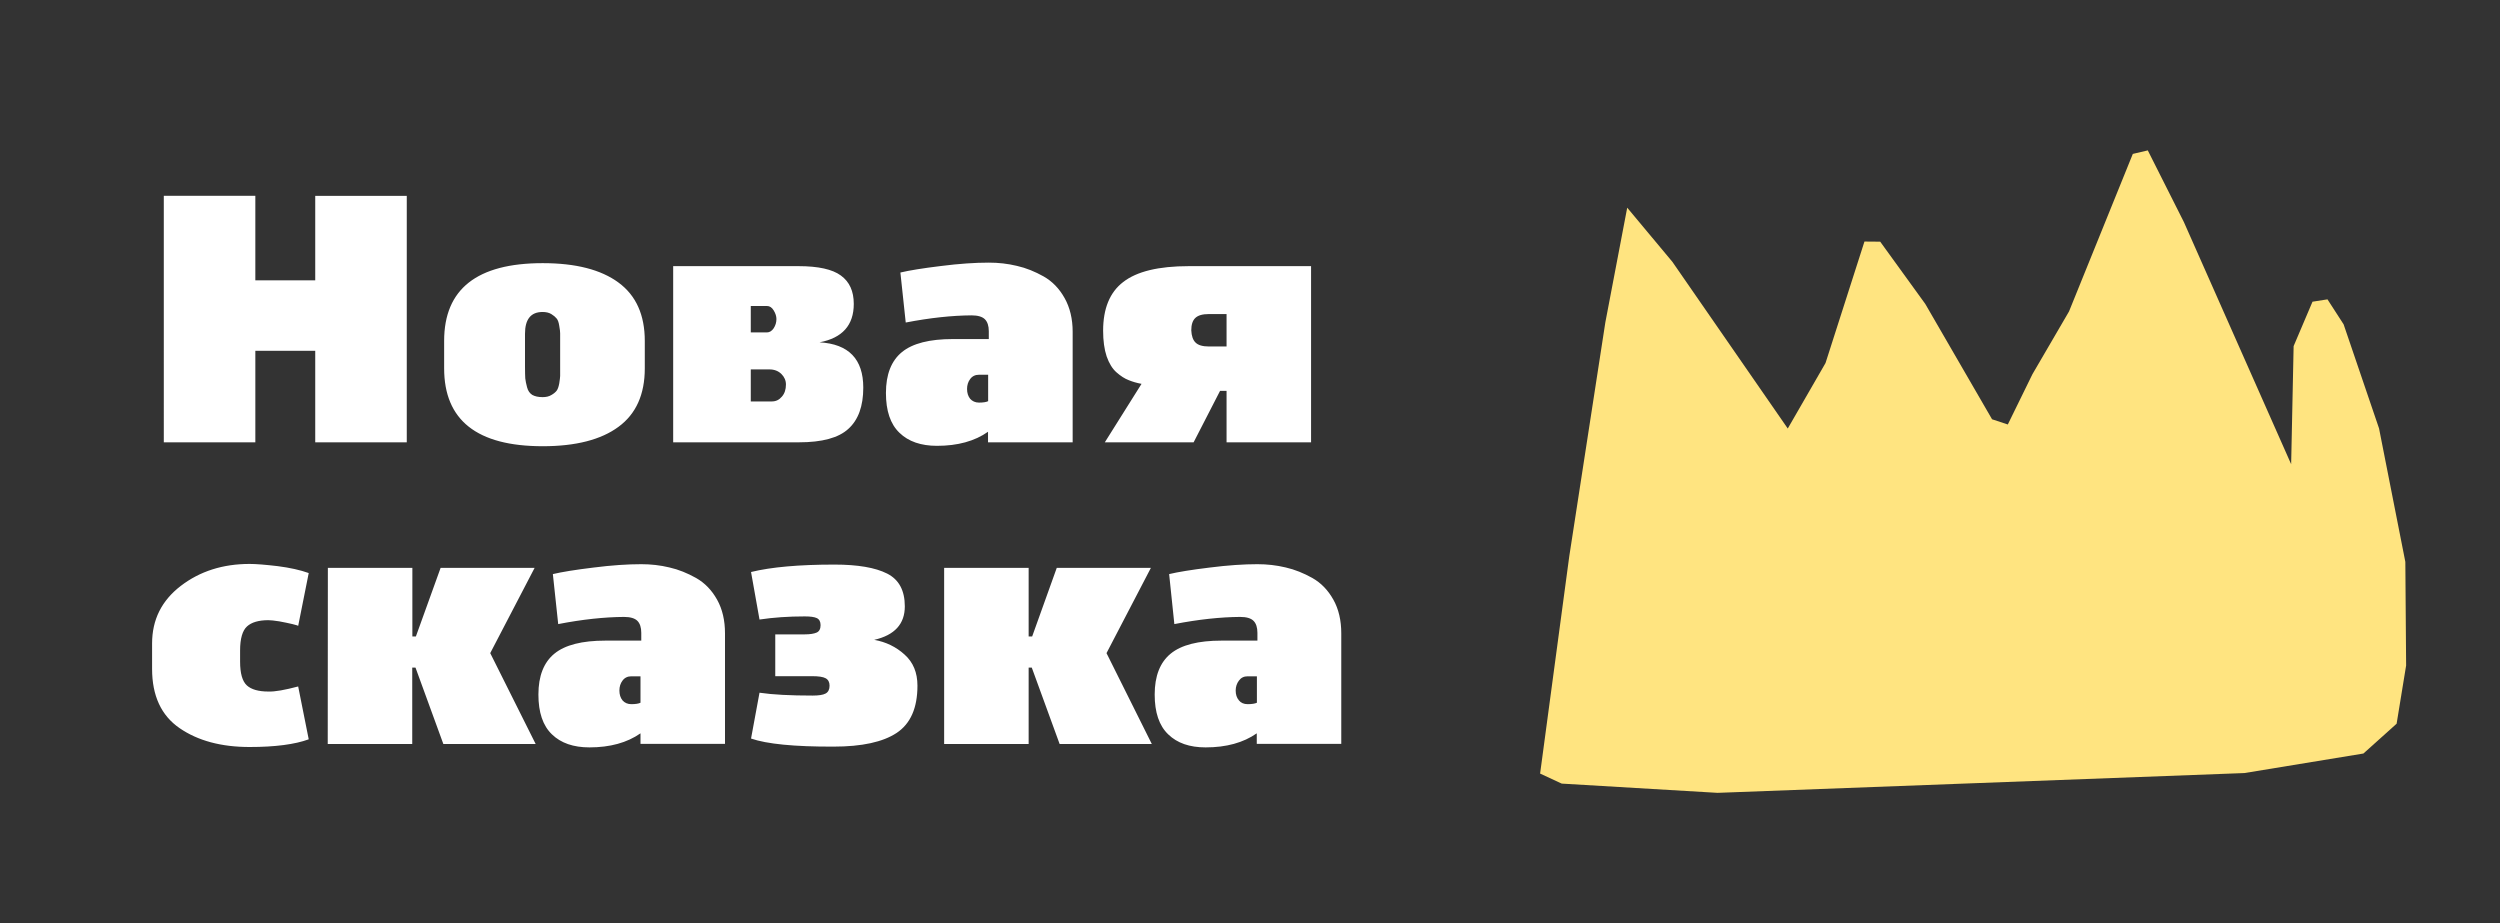 <?xml version="1.0" encoding="UTF-8"?> <!-- Generator: Adobe Illustrator 23.1.0, SVG Export Plug-In . SVG Version: 6.00 Build 0) --> <svg xmlns="http://www.w3.org/2000/svg" xmlns:xlink="http://www.w3.org/1999/xlink" id="Layer_1" x="0px" y="0px" viewBox="0 0 1920 709" style="enable-background:new 0 0 1920 709;" xml:space="preserve"><rect x="0" y="0" width="1920" height="709" fill="#333333" stroke="none"/> <style type="text/css"> .st0{fill:#FFE480;} .st1{fill:#FFFFFF;} </style> <path id="logo_2_" class="st0" d="M1677.2,170.5l-27.7-55l-11.5,2.7l-49,121l-28.1,48.2L1542,326l-12.1-4l-51.3-88.6l-34.6-47.8 l-12.1-0.1l-29.9,93.3l-29,50.3l-88.6-128l-34.7-41.6l-16.8,88.1l-27.7,179.6l-22.4,166.9l16.6,7.7l119.7,7.1l404.6-15.2l91.4-15 l25.5-22.9l7.3-44.7l-0.6-79.6l-20.2-102.5l-27.2-79.9l-12.4-19.2l-11.5,1.8l-14.5,34.1l-1.9,90.7L1677.2,170.5z"></path> <g id="text"> <g> <path class="st1" d="M242.1,215.3v-64.9h70.3v189.3h-70.3v-70.3h-46v70.3h-70.3V150.4h70.3v64.9H242.1z M341.1,282.9L341.1,282.9 v-21.1c0-39.8,25.2-59.7,75.7-59.7l0,0c25.4,0,44.8,5,58.2,14.9c13.5,9.9,20.2,24.9,20.2,44.8l0,0v21.1c0,20-6.7,35-20.2,44.9 c-13.4,9.9-32.8,14.9-58.2,14.9l0,0C366.3,342.7,341.1,322.7,341.1,282.9z M403.2,256.3L403.2,256.3v25.5c0,3.9,0.1,6.9,0.2,8.8 c0.2,1.9,0.7,4.2,1.4,6.9c0.7,2.7,2.1,4.6,4,5.8c2,1.1,4.6,1.7,7.9,1.7l0,0c2.7,0,4.9-0.5,6.7-1.6c1.8-1,3.1-2.1,4-3.2 c0.9-1.1,1.6-3,2.1-5.7c0.4-2.7,0.7-4.7,0.7-5.8c0-1.1,0-3.4,0-6.9l0,0v-18.9c0-3.4,0-5.7,0-6.9c0-1.2-0.2-3.1-0.7-5.8 c-0.4-2.7-1.1-4.6-2.1-5.7c-0.9-1.1-2.2-2.2-4-3.3c-1.8-1.1-4.1-1.6-6.7-1.6l0,0C407.7,239.6,403.2,245.2,403.2,256.3L403.2,256.3 z M613.6,339.7h-96.6V204.4h96.3c15.1,0,26,2.4,32.5,7.2c6.6,4.8,9.9,12,9.9,21.8l0,0c0,16.4-8.8,26.2-26.3,29.5l0,0 c22.4,1.3,33.6,12.9,33.6,34.8l0,0c0,14.2-3.8,24.8-11.5,31.7C644,336.3,631.3,339.7,613.6,339.7L613.6,339.7z M590.9,283.7 L590.9,283.7h-14.3v24.6h16.2c3.1,0,5.6-1.2,7.7-3.7c2.1-2.4,3.1-5.5,3.1-9.3l0,0c0-3.1-1.2-5.8-3.5-8.1 C597.7,284.9,594.7,283.7,590.9,283.7z M576.6,235v20.3H589c2,0,3.8-1.1,5.2-3.2c1.4-2.2,2.1-4.5,2.1-7.1l0,0 c0-2.1-0.7-4.3-2.1-6.6c-1.4-2.3-3.1-3.4-5.2-3.4l0,0L576.6,235z M695.6,247.7L695.6,247.7l-4.1-38.4c6.7-1.6,17.1-3.3,31.1-5 c14.1-1.8,26.3-2.6,36.8-2.6l0,0c7.4,0,14.6,0.8,21.6,2.5c7.1,1.6,13.9,4.4,20.5,8.1c6.7,3.8,12,9.3,16.1,16.6 c4.1,7.3,6.2,16,6.2,25.9l0,0v84.9h-65v-8.1c-10.2,7.2-23.3,10.8-39.2,10.8l0,0c-12.3,0-21.9-3.3-28.8-10 c-7-6.7-10.4-16.9-10.4-30.6l0,0c0-14.2,4.1-24.7,12.3-31.4s21.2-10,39.1-10l0,0h27.6v-6c0-4.1-1-7.2-3-9.2c-2-2-5.5-3-10.3-3l0,0 C731,242.3,714.2,244.1,695.6,247.7L695.6,247.7z M751.9,309.2L751.9,309.2c3.2,0,5.6-0.4,7-1.1l0,0v-20.3h-7 c-2.9,0-5.2,1.1-6.8,3.3c-1.6,2.1-2.4,4.7-2.4,7.6l0,0c0,3.1,0.8,5.6,2.4,7.6C746.7,308.1,749,309.2,751.9,309.2L751.9,309.2z M913,204.4L913,204.4h93.9v135.3H942v-39.5H937l-20.3,39.5h-68.2l28.2-44.9c-3.8-0.7-7.1-1.7-10-2.9c-2.9-1.1-6-3.1-9.2-5.9 c-3.2-2.8-5.7-6.9-7.6-12.3c-1.8-5.4-2.7-12-2.7-19.7l0,0c0-17,5.1-29.5,15.4-37.4C873,208.5,889.7,204.4,913,204.4z M914.9,253.7 L914.9,253.7c0.2,4.3,1.3,7.5,3.3,9.4c2,2,5.4,3,10.3,3l0,0H942v-24.9h-13.6c-4.9,0-8.3,1-10.4,3 C915.9,246.2,914.9,249.4,914.9,253.7L914.9,253.7z"></path> </g> <g> <path class="st1" d="M229,527.2L229,527.2l8.1,40.6c-10.6,3.9-25.8,5.9-45.4,5.9l0,0c-21.8,0-39.7-4.8-53.8-14.5 c-14.1-9.7-21.1-24.9-21.1-45.5l0,0v-19.5c0-18.2,7.3-32.9,22-44.2c14.7-11.3,32.4-16.9,52.9-16.9l0,0c5,0,12.2,0.6,21.6,1.7 c9.4,1.2,17.4,3,23.8,5.3l0,0l-8.1,40.6c0-0.2-1.5-0.7-4.4-1.4c-3-0.7-6.3-1.4-10.1-2.1c-3.8-0.6-6.6-0.9-8.4-0.9l0,0 c-7.4,0-12.9,1.6-16.4,4.8c-3.5,3.2-5.3,9.4-5.3,18.4l0,0v8.6c0,9,1.7,15.1,5.2,18.3c3.4,3.1,8.9,4.7,16.5,4.7l0,0 C211.2,531.3,218.8,529.9,229,527.2L229,527.2z M251.8,436.1h64.9v52.7h2.7l19-52.7h72.2l-34.1,65.5l34.9,69.8h-70.9l-21.4-58.7 h-2.5v58.7h-64.9L251.8,436.1z M428.7,479.3L428.7,479.3l-4.1-38.4c6.7-1.6,17.1-3.3,31.1-5c14.1-1.8,26.3-2.6,36.8-2.6l0,0 c7.4,0,14.6,0.8,21.6,2.5c7.1,1.6,13.9,4.4,20.5,8.1c6.7,3.8,12,9.3,16.1,16.6c4.1,7.3,6.1,16,6.1,25.9l0,0v84.9h-64.9v-8.1 c-10.3,7.2-23.4,10.8-39.2,10.8l0,0c-12.3,0-21.9-3.3-28.8-10c-7-6.7-10.4-16.9-10.4-30.6l0,0c0-14.2,4.1-24.7,12.3-31.4 c8.2-6.7,21.2-10,39.1-10l0,0h27.6v-6c0-4.1-1-7.2-3-9.2c-2-2-5.5-3-10.3-3l0,0C464.1,473.9,447.2,475.7,428.7,479.3L428.7,479.3z M484.9,540.8L484.9,540.8c3.2,0,5.6-0.4,7-1.1l0,0v-20.3h-7c-2.9,0-5.2,1.1-6.8,3.3c-1.6,2.1-2.4,4.7-2.4,7.6l0,0 c0,3.1,0.8,5.6,2.4,7.6C479.8,539.8,482,540.8,484.9,540.8L484.9,540.8z M576.8,567.2L576.8,567.2l6.5-35.2 c10.1,1.5,23.7,2.2,40.8,2.2l0,0c4.7,0,8-0.5,10-1.6c2-1.1,3-3.1,3-6l0,0c0-2.7-1-4.6-3-5.7c-2-1.1-5.5-1.6-10.5-1.6l0,0h-28.2 v-32.1H618c4.1,0,7.2-0.5,9.2-1.4c2-0.9,3-2.8,3-5.7l0,0c0-2.7-1-4.5-2.9-5.4c-1.9-0.9-5-1.3-9.3-1.3l0,0c-12.5,0-24,0.8-34.7,2.4 l0,0l-6.5-36.5c15.5-3.8,36.9-5.7,64.1-5.7l0,0c17.8,0,31.3,2.3,40.4,6.9s13.6,13,13.6,25.2l0,0c0,13.5-7.8,22.1-23.5,25.7l0,0 c9,1.6,16.8,5.4,23.3,11.3c6.6,5.9,9.9,13.8,9.9,23.9l0,0c0,17.1-5.3,29.2-16,36.3c-10.6,7-26.7,10.5-48.4,10.5l0,0 C610.1,573.5,588.9,571.4,576.8,567.2L576.8,567.2z M725.1,436.1H790v52.7h2.7l18.9-52.7h72.3l-34.1,65.5l34.8,69.8h-70.8 l-21.4-58.7H790v58.7h-64.9L725.1,436.1z M901.9,479.3L901.9,479.3l-4-38.4c6.7-1.6,17-3.3,31-5c14.1-1.8,26.3-2.6,36.8-2.6l0,0 c7.4,0,14.6,0.8,21.7,2.5c7,1.6,13.9,4.4,20.5,8.1c6.7,3.8,12,9.3,16.1,16.6c4.1,7.3,6.1,16,6.1,25.9l0,0v84.9h-64.9v-8.1 c-10.3,7.2-23.4,10.8-39.3,10.8l0,0c-12.3,0-21.8-3.3-28.7-10c-7-6.7-10.4-16.9-10.4-30.6l0,0c0-14.2,4.1-24.7,12.3-31.4 c8.2-6.7,21.2-10,39-10l0,0h27.6v-6c0-4.1-1-7.2-3-9.2c-2-2-5.4-3-10.3-3l0,0C937.3,473.9,920.5,475.7,901.9,479.3L901.9,479.3z M958.2,540.8L958.2,540.8c3.2,0,5.6-0.4,7.1-1.1l0,0v-20.3h-7.1c-2.9,0-5.1,1.1-6.7,3.3c-1.6,2.1-2.5,4.7-2.5,7.6l0,0 c0,3.1,0.8,5.6,2.5,7.6C953,539.8,955.3,540.8,958.2,540.8L958.2,540.8z"></path> </g> </g> </svg> 